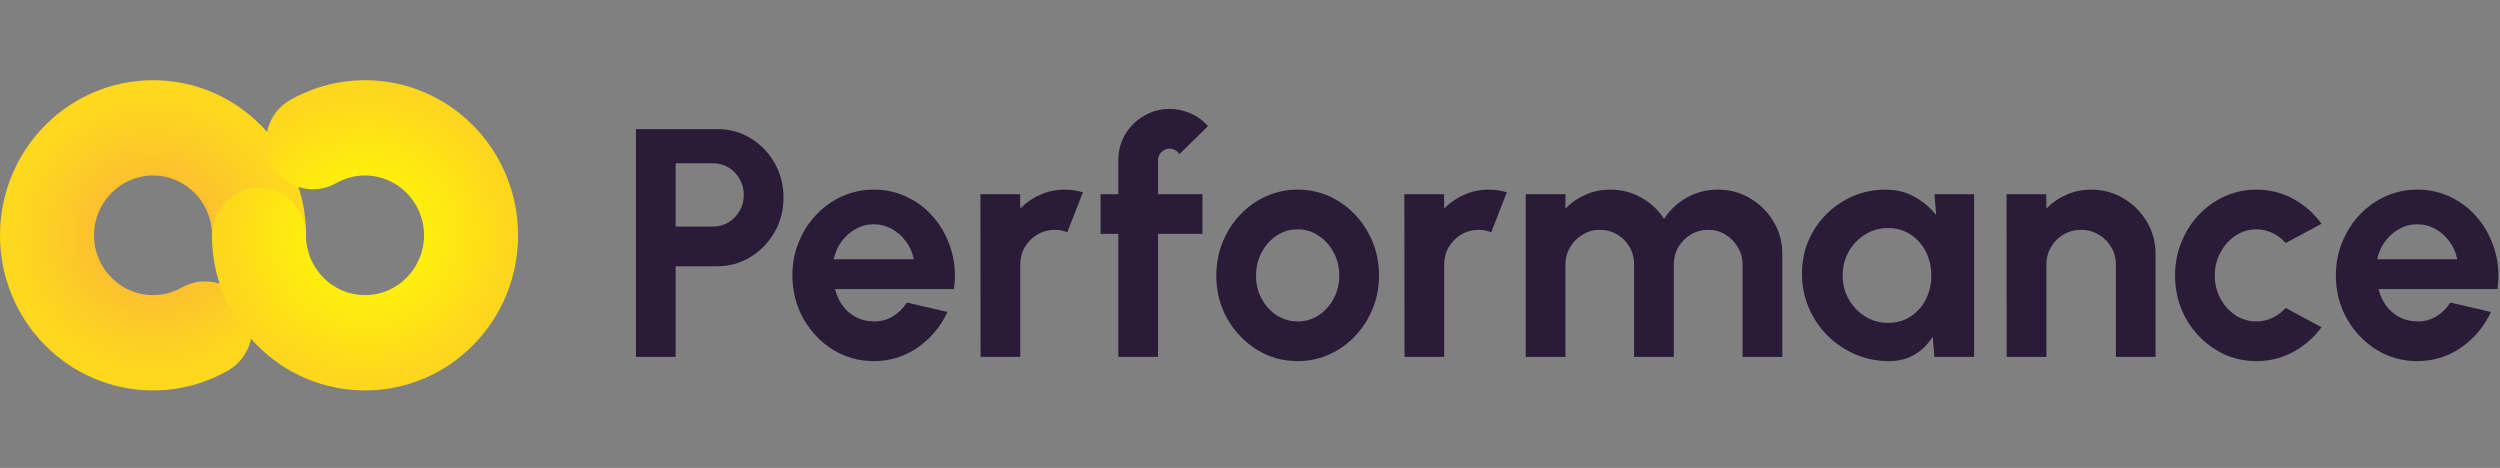 <svg width="187" height="35" viewBox="0 0 187 35" fill="none" xmlns="http://www.w3.org/2000/svg">
<rect x="0" y="0" width="187" height="35" fill="#808080" stroke="none"/>
<path d="M11.448 29.203C9.904 29.203 8.404 28.896 6.991 28.29C5.627 27.706 4.403 26.87 3.353 25.805C2.303 24.741 1.477 23.501 0.901 22.118C0.303 20.686 0 19.166 0 17.602C0 16.037 0.303 14.517 0.901 13.085C1.478 11.703 2.303 10.462 3.353 9.398C4.403 8.333 5.627 7.497 6.991 6.913C8.404 6.307 9.904 6 11.448 6C12.992 6 14.491 6.307 15.905 6.913C17.268 7.498 18.493 8.334 19.543 9.398C20.593 10.463 21.418 11.703 21.995 13.085C22.593 14.517 22.896 16.037 22.896 17.602C22.896 19.57 21.321 21.166 19.379 21.166C17.437 21.166 15.863 19.57 15.863 17.602C15.863 15.135 13.883 13.128 11.448 13.128C9.014 13.128 7.033 15.135 7.033 17.602C7.033 20.069 9.014 22.076 11.448 22.076C11.92 22.076 12.383 22.002 12.823 21.856C13.095 21.766 13.359 21.648 13.608 21.506C15.301 20.54 17.445 21.148 18.397 22.863C19.35 24.578 18.75 26.751 17.058 27.716C16.408 28.088 15.719 28.395 15.01 28.63C13.862 29.011 12.664 29.203 11.448 29.203L11.448 29.203Z" fill="url(#paint0_angular_4917_10)"/>
<path d="M27.304 29.203C25.76 29.203 24.26 28.896 22.846 28.29C21.483 27.706 20.259 26.87 19.209 25.805C18.158 24.741 17.333 23.501 16.757 22.118C16.159 20.686 15.855 19.166 15.855 17.601C15.855 15.633 17.43 14.038 19.372 14.038C21.314 14.038 22.888 15.633 22.888 17.601C22.888 20.068 24.869 22.076 27.303 22.076C29.737 22.076 31.718 20.068 31.718 17.601C31.718 15.134 29.737 13.127 27.303 13.127C26.831 13.127 26.369 13.201 25.928 13.347C25.657 13.437 25.392 13.555 25.143 13.697C23.451 14.663 21.306 14.056 20.354 12.34C19.401 10.625 20 8.452 21.693 7.487C22.343 7.116 23.032 6.808 23.741 6.574C24.889 6.193 26.087 6 27.303 6C28.847 6 30.347 6.307 31.761 6.913C33.124 7.498 34.348 8.334 35.398 9.398C36.449 10.463 37.274 11.703 37.85 13.085C38.448 14.517 38.751 16.037 38.751 17.602C38.751 19.167 38.448 20.686 37.85 22.119C37.274 23.501 36.449 24.741 35.398 25.806C34.348 26.87 33.124 27.706 31.761 28.291C30.347 28.897 28.847 29.204 27.303 29.204L27.304 29.203Z" fill="url(#paint1_angular_4917_10)"/>
<path d="M47.568 26.695V9.657H53.654C54.578 9.657 55.414 9.888 56.161 10.35C56.915 10.813 57.511 11.434 57.95 12.212C58.388 12.991 58.607 13.847 58.607 14.78C58.607 15.738 58.38 16.606 57.925 17.385C57.479 18.155 56.879 18.772 56.124 19.235C55.37 19.689 54.546 19.916 53.654 19.916H50.538V26.695H47.568ZM50.538 16.947H53.337C53.759 16.947 54.144 16.841 54.493 16.63C54.842 16.419 55.118 16.135 55.321 15.778C55.532 15.421 55.637 15.024 55.637 14.586C55.637 14.139 55.532 13.738 55.321 13.381C55.118 13.024 54.842 12.74 54.493 12.529C54.144 12.318 53.759 12.212 53.337 12.212H50.538V16.947Z" fill="#2A1B39"/>
<path d="M65.355 27.012C64.236 27.012 63.213 26.723 62.288 26.147C61.371 25.571 60.637 24.797 60.085 23.823C59.542 22.849 59.27 21.774 59.27 20.598C59.27 19.713 59.428 18.886 59.745 18.115C60.061 17.336 60.495 16.654 61.047 16.07C61.607 15.478 62.256 15.016 62.994 14.683C63.732 14.35 64.519 14.184 65.355 14.184C66.304 14.184 67.173 14.387 67.96 14.793C68.755 15.19 69.428 15.738 69.98 16.436C70.532 17.133 70.933 17.928 71.185 18.821C71.436 19.713 71.493 20.646 71.355 21.62H62.459C62.572 22.074 62.759 22.484 63.018 22.849C63.278 23.206 63.607 23.494 64.004 23.713C64.402 23.924 64.852 24.034 65.355 24.042C65.874 24.05 66.345 23.928 66.767 23.677C67.197 23.417 67.554 23.068 67.838 22.63L70.868 23.336C70.373 24.415 69.635 25.299 68.653 25.989C67.672 26.671 66.572 27.012 65.355 27.012ZM62.361 19.393H68.349C68.26 18.906 68.069 18.468 67.777 18.078C67.493 17.681 67.14 17.364 66.718 17.129C66.296 16.894 65.842 16.776 65.355 16.776C64.868 16.776 64.418 16.894 64.004 17.129C63.59 17.356 63.237 17.669 62.945 18.066C62.661 18.456 62.467 18.898 62.361 19.393Z" fill="#2A1B39"/>
<path d="M73.347 26.695L73.335 14.525H76.305L76.317 15.608C76.731 15.17 77.226 14.825 77.802 14.573C78.378 14.314 78.999 14.184 79.664 14.184C80.11 14.184 80.556 14.249 81.003 14.379L79.834 17.373C79.526 17.251 79.218 17.19 78.909 17.19C78.431 17.19 77.993 17.308 77.595 17.543C77.205 17.77 76.893 18.082 76.658 18.48C76.431 18.869 76.317 19.304 76.317 19.782V26.695H73.347Z" fill="#2A1B39"/>
<path d="M86.62 11.969V14.525H89.943V17.494H86.62V26.695H83.651V17.494H82.324V14.525H83.651V11.969C83.651 11.271 83.821 10.634 84.162 10.058C84.511 9.474 84.977 9.012 85.561 8.671C86.146 8.322 86.791 8.147 87.497 8.147C88.008 8.147 88.515 8.253 89.018 8.464C89.521 8.675 89.967 8.999 90.357 9.438L88.215 11.531C88.142 11.393 88.036 11.291 87.898 11.227C87.768 11.153 87.635 11.117 87.497 11.117C87.261 11.117 87.054 11.202 86.876 11.373C86.706 11.535 86.62 11.734 86.62 11.969Z" fill="#2A1B39"/>
<path d="M97.065 27.012C95.945 27.012 94.923 26.723 93.998 26.147C93.081 25.571 92.347 24.8 91.795 23.835C91.251 22.861 90.979 21.786 90.979 20.61C90.979 19.717 91.138 18.886 91.454 18.115C91.77 17.336 92.205 16.654 92.756 16.07C93.316 15.478 93.965 15.016 94.704 14.683C95.442 14.35 96.229 14.184 97.065 14.184C98.184 14.184 99.203 14.472 100.119 15.048C101.044 15.624 101.779 16.399 102.322 17.373C102.874 18.346 103.15 19.425 103.15 20.61C103.15 21.494 102.992 22.322 102.675 23.093C102.359 23.863 101.921 24.545 101.361 25.137C100.809 25.721 100.164 26.18 99.426 26.512C98.695 26.845 97.908 27.012 97.065 27.012ZM97.065 24.042C97.657 24.042 98.188 23.884 98.659 23.567C99.129 23.251 99.499 22.833 99.766 22.314C100.042 21.794 100.18 21.227 100.18 20.61C100.18 19.977 100.038 19.401 99.754 18.882C99.478 18.354 99.101 17.936 98.622 17.628C98.152 17.312 97.633 17.154 97.065 17.154C96.48 17.154 95.953 17.312 95.483 17.628C95.012 17.945 94.639 18.366 94.363 18.894C94.087 19.421 93.949 19.993 93.949 20.61C93.949 21.251 94.091 21.831 94.375 22.35C94.659 22.869 95.036 23.283 95.507 23.592C95.986 23.892 96.505 24.042 97.065 24.042Z" fill="#2A1B39"/>
<path d="M105.057 26.695L105.045 14.525H108.014L108.026 15.608C108.44 15.17 108.935 14.825 109.511 14.573C110.087 14.314 110.708 14.184 111.373 14.184C111.82 14.184 112.266 14.249 112.712 14.379L111.544 17.373C111.235 17.251 110.927 17.19 110.619 17.19C110.14 17.19 109.702 17.308 109.304 17.543C108.915 17.77 108.603 18.082 108.367 18.48C108.14 18.869 108.026 19.304 108.026 19.782V26.695H105.057Z" fill="#2A1B39"/>
<path d="M114.125 26.695V14.525H117.095V15.608C117.508 15.17 118.003 14.825 118.579 14.573C119.155 14.314 119.776 14.184 120.441 14.184C121.285 14.184 122.06 14.383 122.766 14.78C123.48 15.178 124.048 15.709 124.47 16.375C124.9 15.709 125.468 15.178 126.174 14.78C126.879 14.383 127.654 14.184 128.498 14.184C129.391 14.184 130.198 14.403 130.92 14.841C131.65 15.271 132.23 15.851 132.66 16.581C133.099 17.304 133.318 18.111 133.318 19.003V26.695H130.348V19.794C130.348 19.324 130.23 18.894 129.995 18.504C129.768 18.107 129.46 17.79 129.07 17.555C128.689 17.312 128.259 17.19 127.78 17.19C127.301 17.19 126.867 17.308 126.478 17.543C126.097 17.77 125.788 18.078 125.553 18.468C125.318 18.857 125.2 19.299 125.2 19.794V26.695H122.23V19.794C122.23 19.299 122.117 18.857 121.89 18.468C121.662 18.078 121.354 17.77 120.965 17.543C120.575 17.308 120.141 17.19 119.662 17.19C119.192 17.19 118.762 17.312 118.372 17.555C117.983 17.79 117.671 18.107 117.435 18.504C117.208 18.894 117.095 19.324 117.095 19.794V26.695H114.125Z" fill="#2A1B39"/>
<path d="M144.695 14.525H147.664V26.695H144.695L144.561 25.186C144.228 25.73 143.786 26.172 143.234 26.512C142.691 26.845 142.046 27.012 141.299 27.012C140.398 27.012 139.555 26.841 138.768 26.5C137.981 26.16 137.287 25.689 136.687 25.089C136.094 24.488 135.628 23.794 135.287 23.007C134.954 22.22 134.788 21.377 134.788 20.476C134.788 19.608 134.946 18.792 135.263 18.03C135.587 17.267 136.037 16.598 136.613 16.022C137.19 15.446 137.855 14.995 138.609 14.671C139.364 14.346 140.175 14.184 141.043 14.184C141.847 14.184 142.565 14.362 143.198 14.719C143.839 15.076 144.382 15.531 144.828 16.082L144.695 14.525ZM141.226 24.151C141.859 24.151 142.419 23.993 142.906 23.677C143.392 23.36 143.774 22.934 144.05 22.399C144.325 21.855 144.463 21.259 144.463 20.61C144.463 19.953 144.325 19.356 144.05 18.821C143.774 18.277 143.388 17.847 142.893 17.531C142.407 17.214 141.851 17.056 141.226 17.056C140.601 17.056 140.029 17.218 139.51 17.543C138.999 17.859 138.589 18.285 138.281 18.821C137.981 19.356 137.831 19.953 137.831 20.61C137.831 21.267 137.985 21.863 138.293 22.399C138.601 22.934 139.011 23.36 139.522 23.677C140.041 23.993 140.609 24.151 141.226 24.151Z" fill="#2A1B39"/>
<path d="M161.237 19.003V26.695H158.268V19.782C158.268 19.304 158.15 18.869 157.915 18.48C157.68 18.082 157.363 17.77 156.966 17.543C156.576 17.308 156.142 17.19 155.663 17.19C155.185 17.19 154.746 17.308 154.349 17.543C153.959 17.77 153.647 18.082 153.412 18.48C153.185 18.869 153.071 19.304 153.071 19.782V26.695H150.101L150.089 14.525H153.059L153.071 15.608C153.485 15.17 153.98 14.825 154.556 14.573C155.132 14.314 155.753 14.184 156.418 14.184C157.302 14.184 158.11 14.403 158.84 14.841C159.57 15.271 160.15 15.851 160.58 16.581C161.018 17.304 161.237 18.111 161.237 19.003Z" fill="#2A1B39"/>
<path d="M170.97 23.032L173.647 24.48C173.088 25.243 172.386 25.855 171.542 26.318C170.698 26.78 169.777 27.012 168.779 27.012C167.66 27.012 166.637 26.723 165.712 26.147C164.796 25.571 164.061 24.8 163.51 23.835C162.966 22.861 162.694 21.786 162.694 20.61C162.694 19.717 162.852 18.886 163.169 18.115C163.485 17.336 163.919 16.654 164.471 16.07C165.031 15.478 165.68 15.016 166.418 14.683C167.157 14.35 167.944 14.184 168.779 14.184C169.777 14.184 170.698 14.415 171.542 14.878C172.386 15.34 173.088 15.961 173.647 16.74L170.97 18.176C170.686 17.851 170.349 17.6 169.96 17.421C169.579 17.243 169.185 17.154 168.779 17.154C168.195 17.154 167.668 17.316 167.197 17.64C166.727 17.957 166.353 18.379 166.078 18.906C165.802 19.425 165.664 19.993 165.664 20.61C165.664 21.218 165.802 21.786 166.078 22.314C166.353 22.833 166.727 23.251 167.197 23.567C167.668 23.884 168.195 24.042 168.779 24.042C169.201 24.042 169.603 23.953 169.984 23.774C170.366 23.588 170.694 23.34 170.97 23.032Z" fill="#2A1B39"/>
<path d="M180.807 27.012C179.687 27.012 178.665 26.723 177.74 26.147C176.823 25.571 176.089 24.797 175.537 23.823C174.994 22.849 174.722 21.774 174.722 20.598C174.722 19.713 174.88 18.886 175.197 18.115C175.513 17.336 175.947 16.654 176.499 16.07C177.059 15.478 177.708 15.016 178.446 14.683C179.184 14.35 179.971 14.184 180.807 14.184C181.756 14.184 182.624 14.387 183.412 14.793C184.207 15.19 184.88 15.738 185.432 16.436C185.984 17.133 186.385 17.928 186.637 18.821C186.888 19.713 186.945 20.646 186.807 21.62H177.911C178.024 22.074 178.211 22.484 178.47 22.849C178.73 23.206 179.059 23.494 179.456 23.713C179.854 23.924 180.304 24.034 180.807 24.042C181.326 24.05 181.797 23.928 182.219 23.677C182.649 23.417 183.006 23.068 183.29 22.63L186.32 23.336C185.825 24.415 185.087 25.299 184.105 25.989C183.123 26.671 182.024 27.012 180.807 27.012ZM177.813 19.393H183.801C183.712 18.906 183.521 18.468 183.229 18.078C182.945 17.681 182.592 17.364 182.17 17.129C181.748 16.894 181.294 16.776 180.807 16.776C180.32 16.776 179.87 16.894 179.456 17.129C179.042 17.356 178.689 17.669 178.397 18.066C178.113 18.456 177.919 18.898 177.813 19.393Z" fill="#2A1B39"/>
<defs>
<radialGradient id="paint0_angular_4917_10" cx="0" cy="0" r="1" gradientUnits="userSpaceOnUse" gradientTransform="translate(11.448 17.602) rotate(30.737) scale(11.909 11.986)">
<stop stop-color="#FBB03B"/>
<stop offset="0.86" stop-color="#FDD81E"/>
</radialGradient>
<radialGradient id="paint1_angular_4917_10" cx="0" cy="0" r="1" gradientUnits="userSpaceOnUse" gradientTransform="translate(27.303 17.601) rotate(-148.929) scale(12.189 12.266)">
<stop stop-color="#FFFF00"/>
<stop offset="0.88" stop-color="#FDD71E"/>
<stop offset="1" stop-color="#FDD71E"/>
</radialGradient>
</defs>
</svg>
